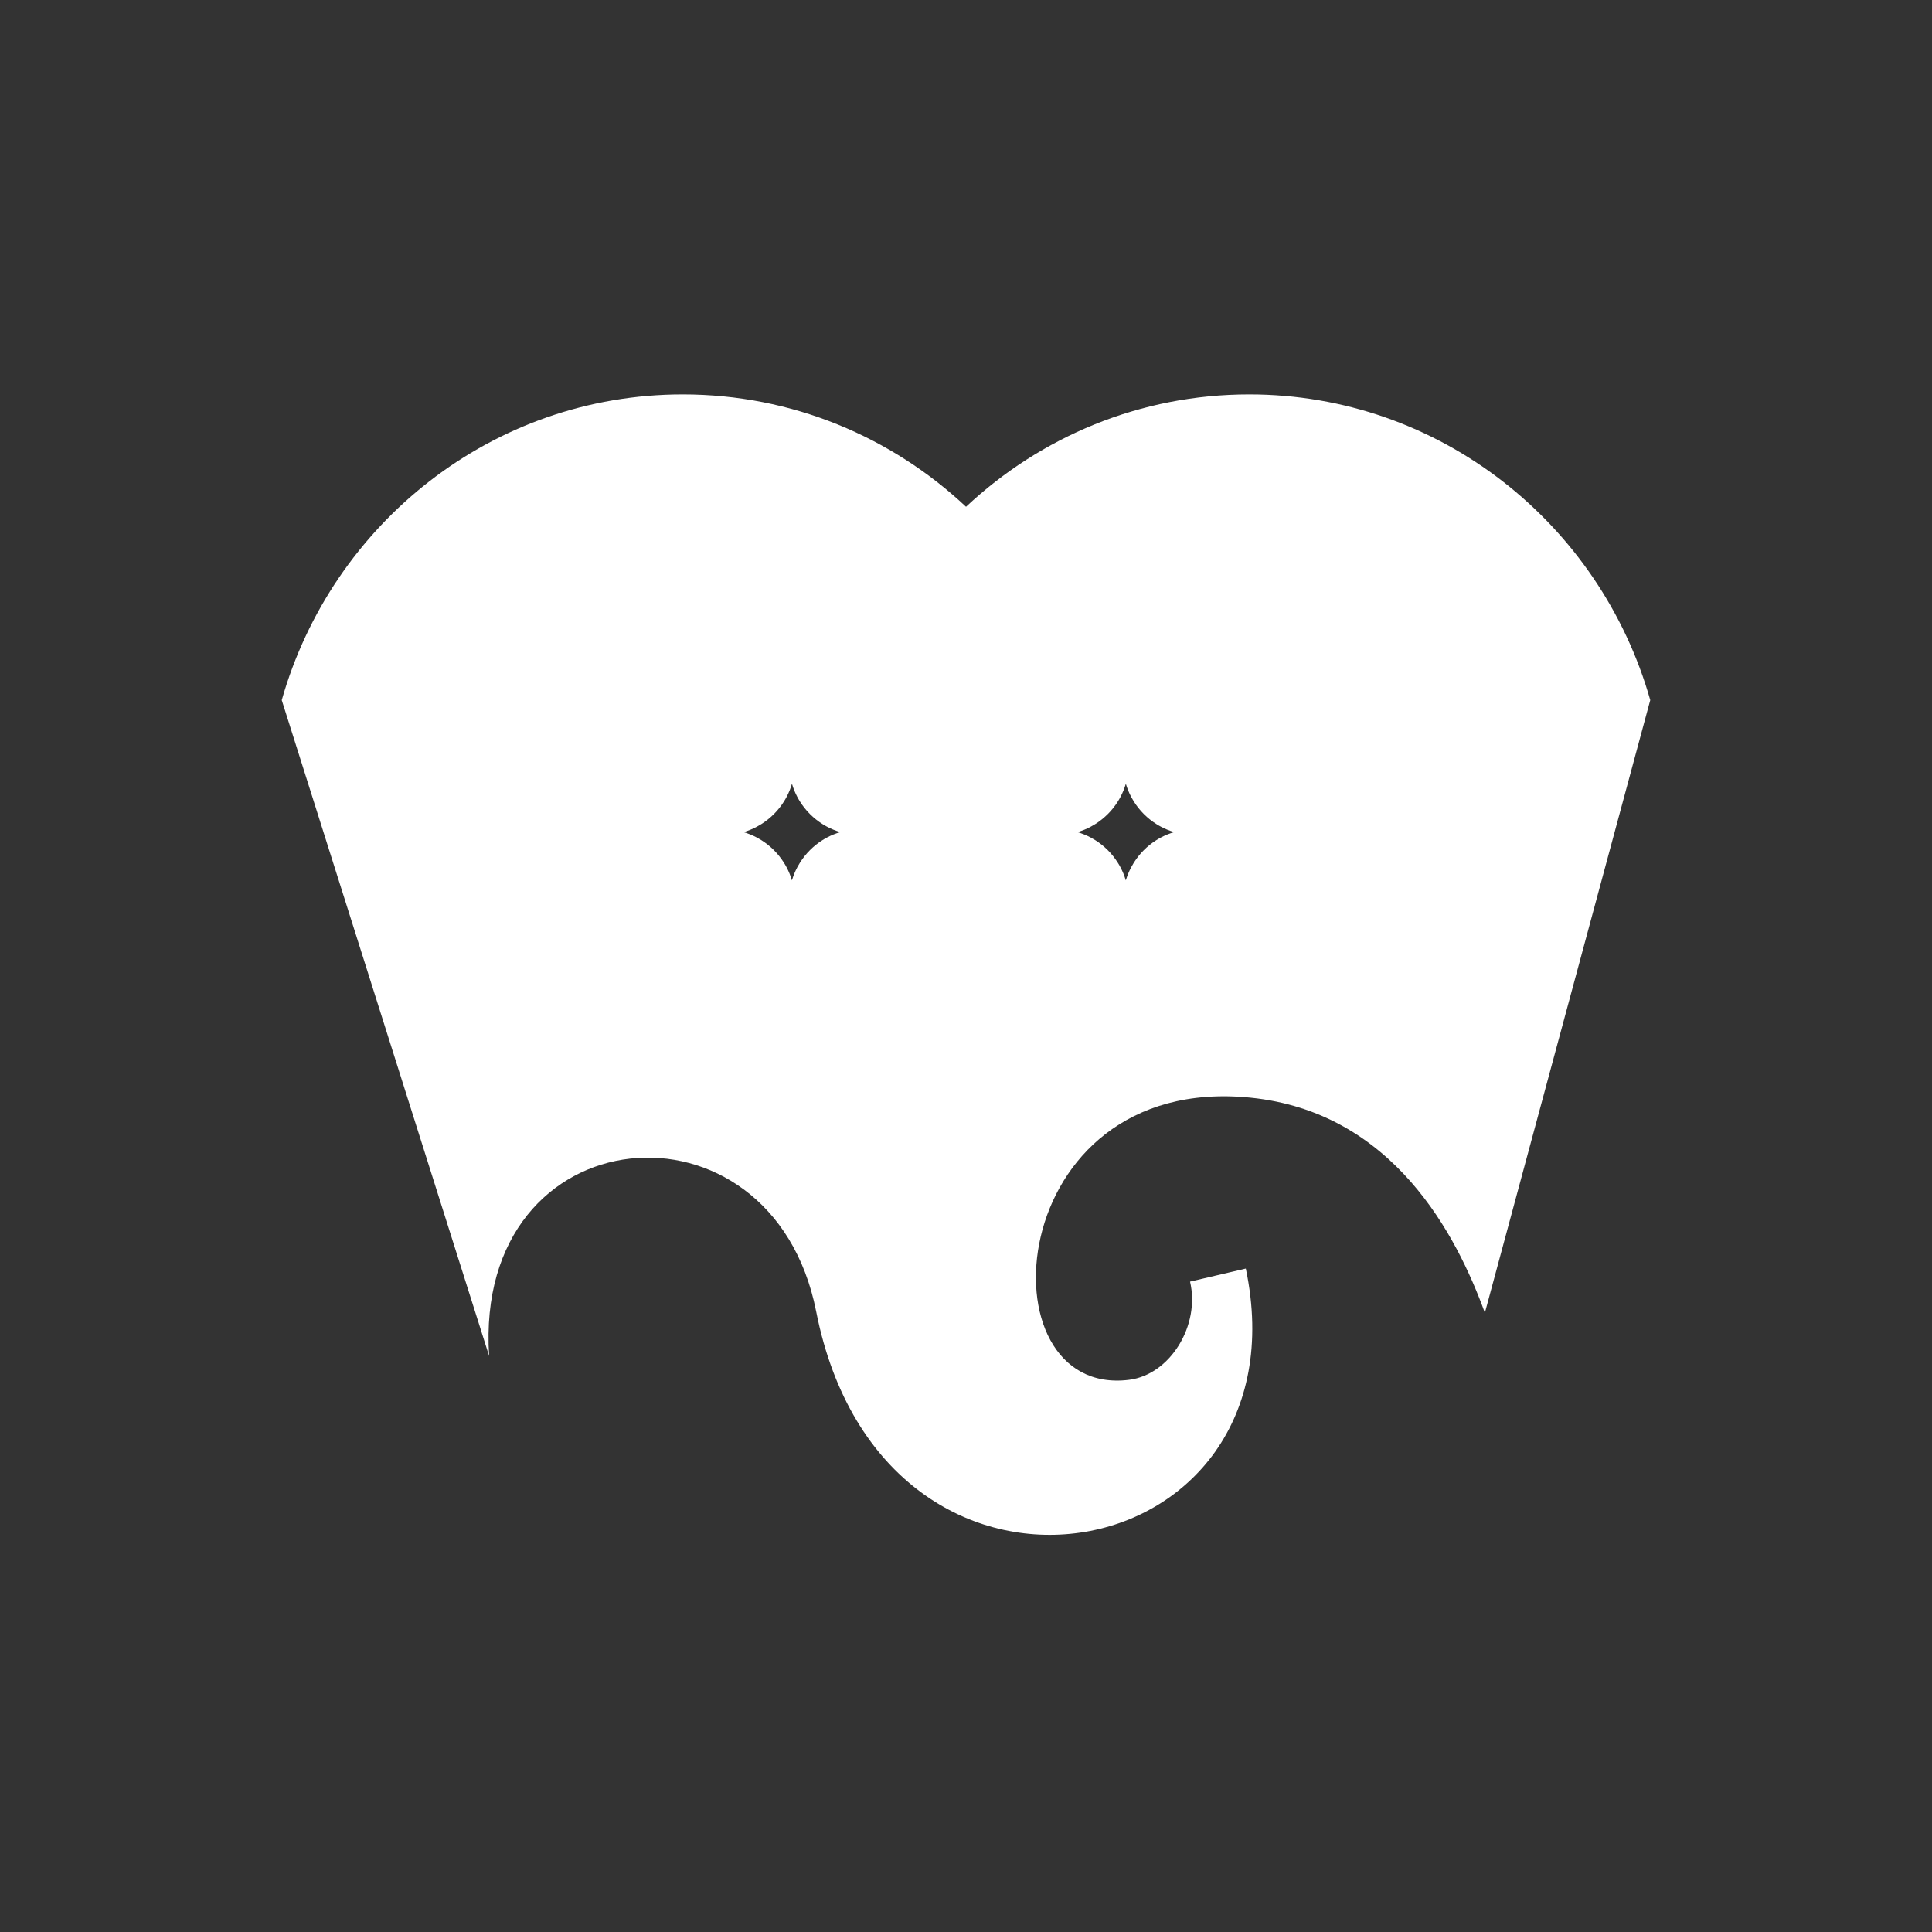 <svg xmlns="http://www.w3.org/2000/svg" width="1024" height="1024" viewBox="0 0 1024 1024" fill="none"><rect x="0" y="0" width="1024" height="1024" fill="#333333" stroke="none"/><path d="M662.123 209.05C604.187 209.05 551.454 231.625 512.009 268.594C472.58 231.625 419.846 209.05 361.894 209.05C261.018 209.05 175.926 277.499 149.334 371.083L259.246 718.721C250.806 590.051 409.135 576.252 432.587 695.116C468.424 876.696 694.095 833.672 660.303 672.364L630.747 679.288C636.208 702.571 620.198 728.591 598.47 731.329C519.611 741.28 530.999 568.62 662.655 581.775C738.566 589.359 772.116 654.926 787.015 695.824L874.667 371.066C848.107 277.499 763 209.05 662.123 209.05ZM438.337 443.895C437.499 444.33 436.678 444.813 435.872 445.328C433.537 446.793 431.33 448.548 429.301 450.577C427.271 452.606 425.516 454.828 424.034 457.163C423.518 457.968 423.051 458.773 422.6 459.626C421.392 461.881 420.458 464.232 419.733 466.631C419.041 464.232 418.074 461.881 416.883 459.643C416.448 458.805 415.964 457.984 415.449 457.179C413.967 454.844 412.228 452.638 410.198 450.609C408.169 448.581 405.946 446.826 403.611 445.344C402.805 444.829 402 444.362 401.146 443.911C398.891 442.703 396.54 441.77 394.14 441.045C396.54 440.336 398.891 439.386 401.146 438.179C401.984 437.728 402.805 437.261 403.611 436.746C405.946 435.28 408.153 433.509 410.198 431.48C412.228 429.452 413.983 427.246 415.449 424.911C415.964 424.106 416.448 423.285 416.883 422.447C418.091 420.193 419.041 417.826 419.75 415.411C420.458 417.826 421.408 420.193 422.617 422.447C423.067 423.285 423.535 424.106 424.05 424.911C425.516 427.246 427.287 429.468 429.317 431.497C431.346 433.525 433.553 435.28 435.888 436.746C436.694 437.261 437.515 437.744 438.353 438.179C440.608 439.386 442.959 440.32 445.359 441.045C442.943 441.753 440.592 442.687 438.337 443.895ZM615.301 443.895C614.464 444.33 613.642 444.813 612.837 445.328C610.501 446.793 608.295 448.548 606.265 450.577C604.236 452.606 602.48 454.828 600.998 457.163C600.483 457.968 600.016 458.773 599.565 459.626C598.357 461.881 597.423 464.232 596.698 466.631C596.005 464.232 595.039 461.881 593.847 459.643C593.412 458.805 592.929 457.984 592.413 457.179C590.932 454.844 589.192 452.638 587.163 450.609C585.133 448.581 582.91 446.826 580.575 445.344C579.77 444.829 578.964 444.362 578.111 443.911C575.856 442.703 573.504 441.77 571.104 441.045C573.504 440.336 575.856 439.386 578.111 438.179C578.948 437.728 579.77 437.261 580.575 436.746C582.91 435.28 585.117 433.509 587.163 431.48C589.192 429.452 590.948 427.246 592.413 424.911C592.929 424.106 593.412 423.285 593.847 422.447C595.055 420.193 596.005 417.826 596.714 415.411C597.423 417.826 598.373 420.193 599.581 422.447C600.032 423.285 600.499 424.106 601.014 424.911C602.496 427.246 604.252 429.468 606.281 431.497C608.311 433.525 610.517 435.28 612.853 436.746C613.658 437.261 614.48 437.744 615.317 438.179C617.572 439.386 619.924 440.32 622.324 441.045C619.908 441.753 617.556 442.687 615.301 443.895Z" fill="white"></path></svg>